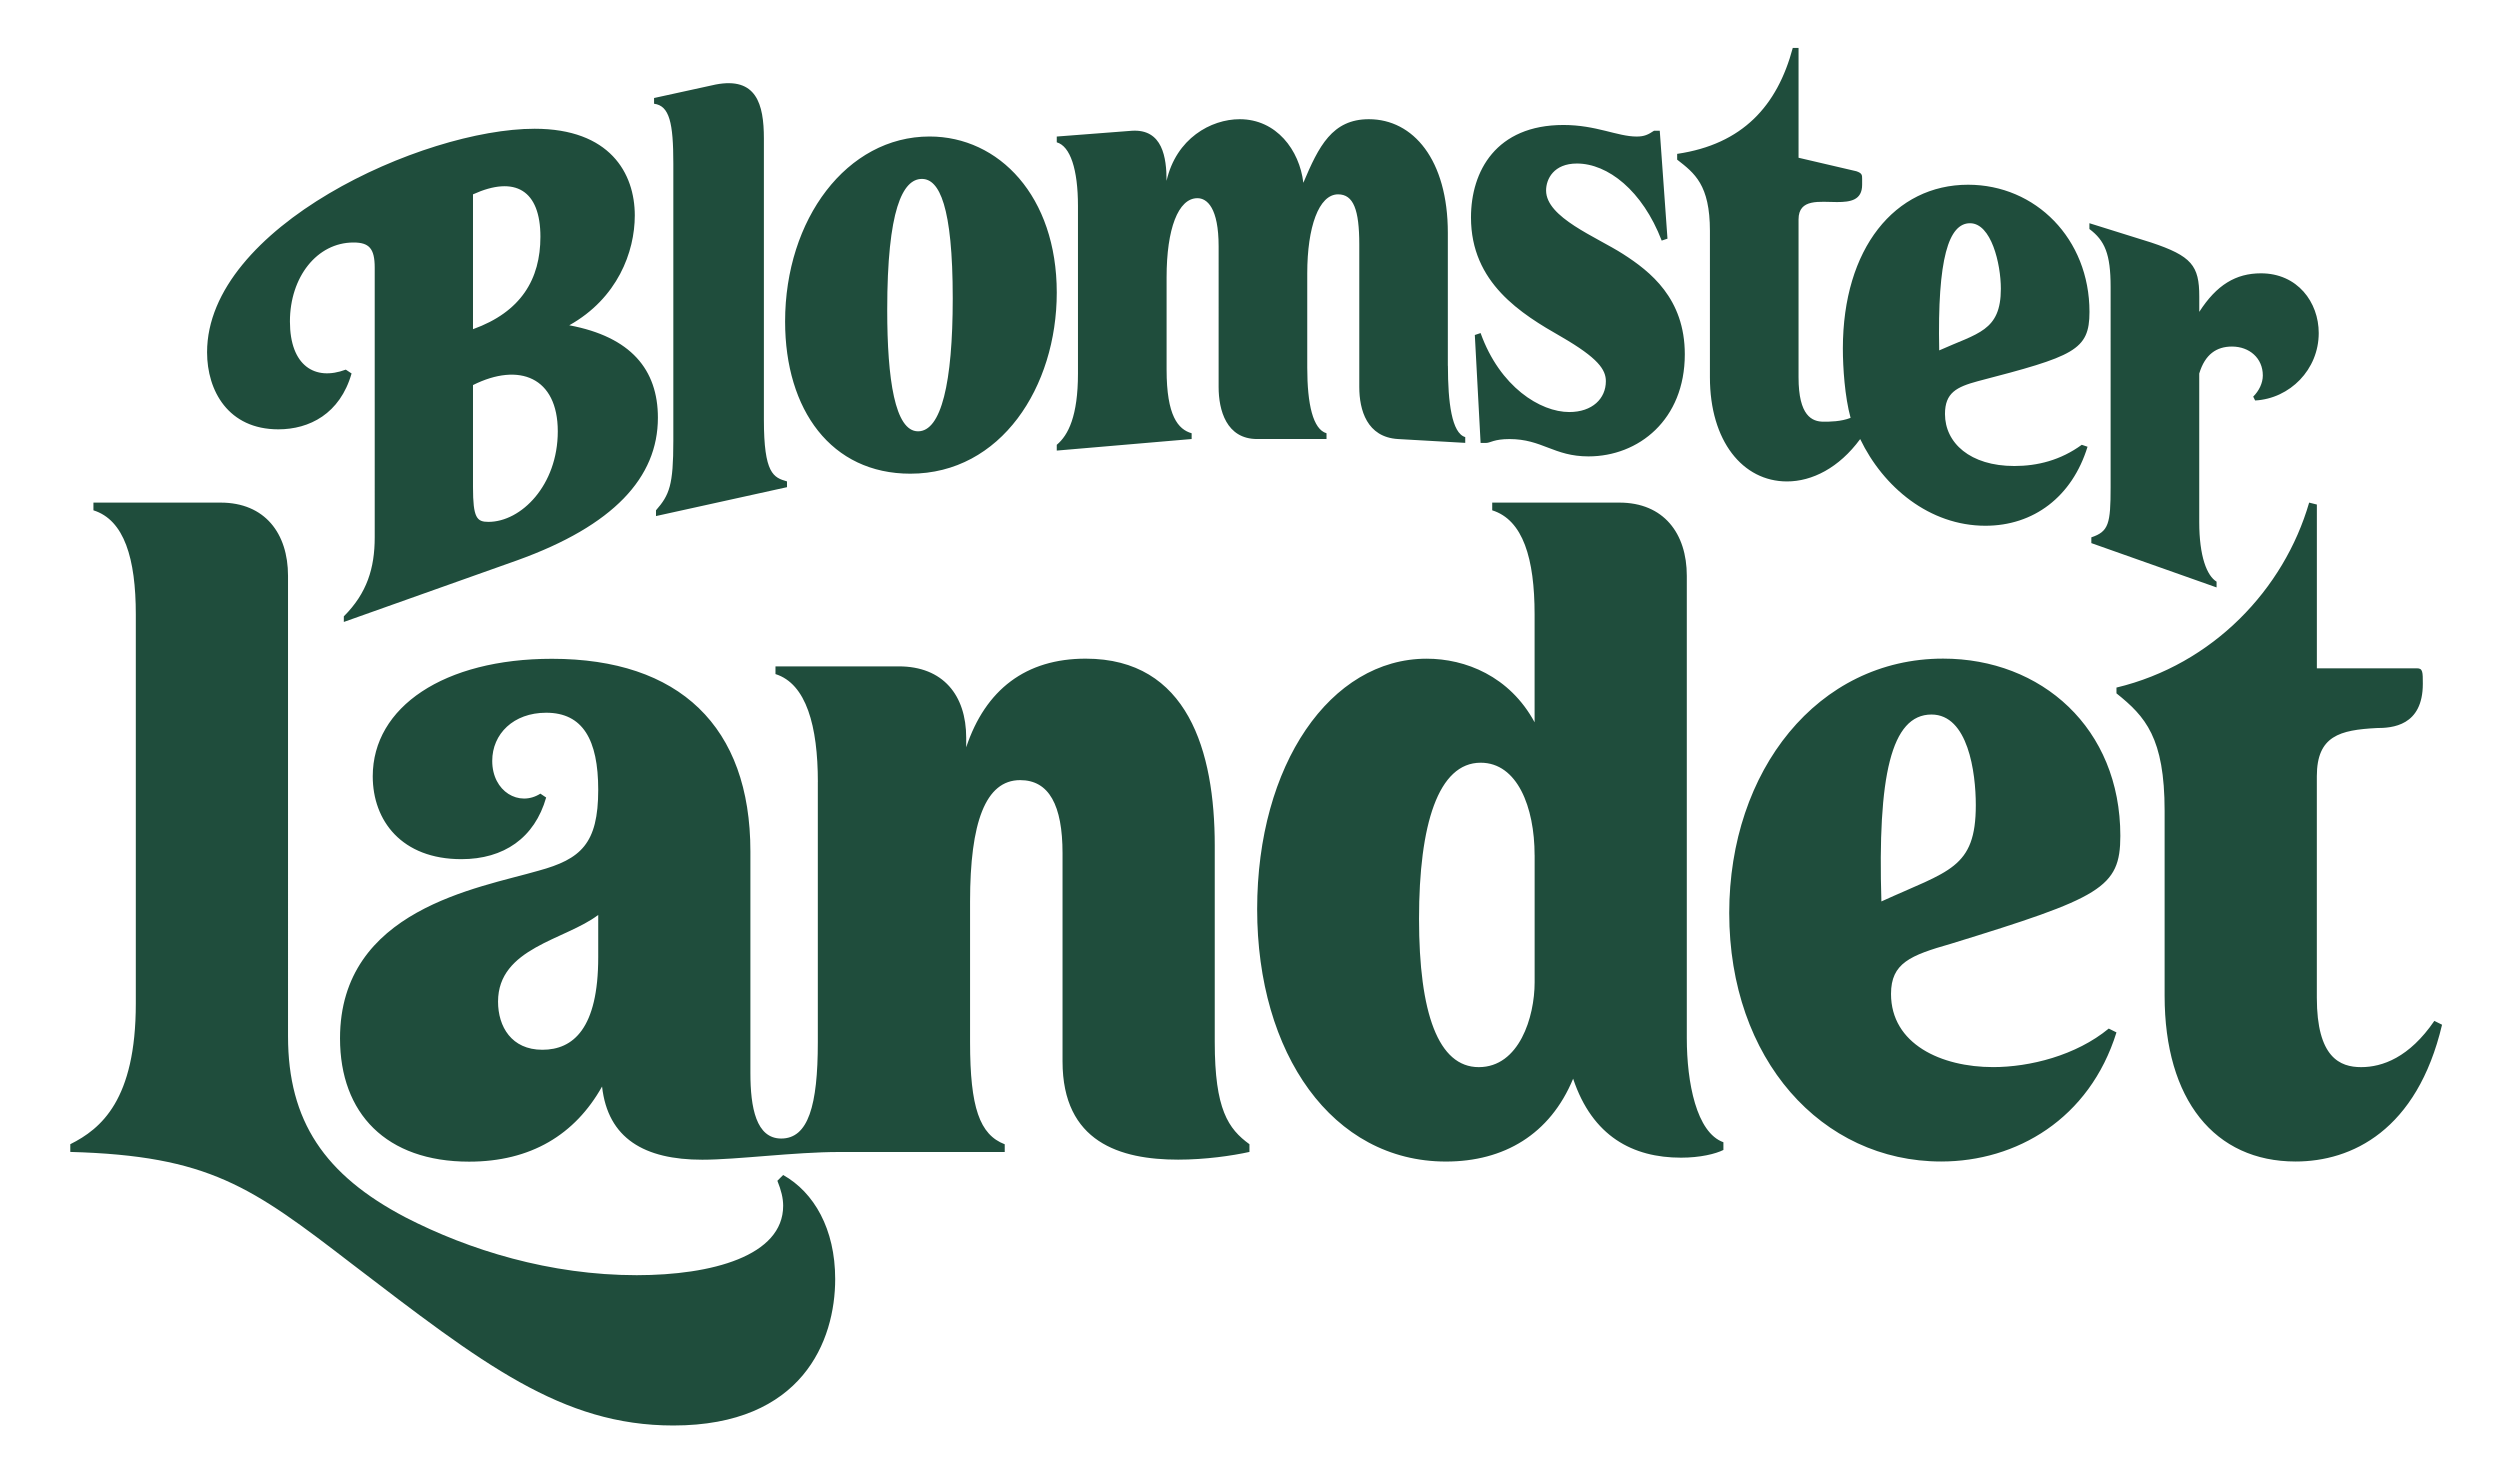 <svg xmlns="http://www.w3.org/2000/svg" xmlns:xlink="http://www.w3.org/1999/xlink" id="Layer_1" x="0px" y="0px" viewBox="0 0 722.68 427.4" style="enable-background:new 0 0 722.68 427.4;" xml:space="preserve"><style type="text/css">	.st0{fill:#1F4D3C;}</style><path class="st0" d="M236.42,226.05c0-16.15-3.34-28.4-12.25-31.19v-2.23h35.64c12.81,0,19.49,8.35,19.49,20.61v2.78  c5.57-16.71,17.27-25.62,34.53-25.62c29.52,0,37.32,26.73,37.32,54.03v56.81c0,19.49,3.9,25.06,10.03,29.52v2.23  c-5.01,1.11-12.81,2.23-20.61,2.23c-16.71,0-33.42-5.01-33.42-28.4v-60.15c0-13.92-3.9-21.16-12.25-21.16  c-10.03,0-14.48,12.25-14.48,35.09v40.66c0,18.94,2.78,26.73,10.02,29.52v2.23h-47.9c-12.81,0-29.52,2.23-39.54,2.23  c-16.71,0-27.29-6.13-28.96-21.16c-7.8,13.92-20.61,21.72-38.43,21.72c-23.95,0-37.32-13.92-37.32-35.64  c0-37.32,40.1-43.44,57.37-48.46c12.25-3.34,17.27-7.8,17.27-23.39c0-14.48-4.46-22.28-15.04-22.28c-9.47,0-15.6,6.13-15.6,13.92  c0,8.91,7.8,13.37,13.92,9.47l1.67,1.12c-3.34,11.7-12.25,17.82-24.51,17.82c-17.27,0-25.62-11.14-25.62-23.95  c0-20.05,20.61-33.97,51.8-33.97c36.76,0,57.37,19.49,57.37,55.69v64.05c0,10.03,1.67,18.94,8.91,18.94  c7.8,0,10.58-9.47,10.58-27.85V226.05z M498.19,332.42c-2.23,1.12-6.68,2.23-12.25,2.23c-13.92,0-25.62-6.13-31.19-22.83  c-6.68,16.15-20.05,23.95-36.76,23.95c-32.86,0-54.58-31.19-54.58-72.96s21.16-72.4,49.01-72.4c11.14,0,23.95,5.01,31.19,18.38  v-31.19c0-16.15-3.34-27.29-12.25-30.08v-2.23h36.76c12.81,0,19.49,8.91,19.49,21.16v133.67c0,12.81,2.78,27.29,10.58,30.07V332.42z   M83.26,299.56c0,24.51,10.58,40.1,33.97,52.35c18.38,9.47,41.77,16.71,66.83,16.71c21.72,0,42.33-5.57,42.33-20.05  c0-2.23-0.56-4.46-1.67-7.24l1.67-1.67c8.91,5.01,15.04,15.59,15.04,30.08c0,17.82-9.47,42.33-46.78,42.33  c-32.3,0-55.14-17.82-93.01-46.78c-28.96-22.28-41.21-31.19-81.32-32.3v-2.23c8.91-4.46,18.94-12.81,18.94-40.66v-112.5  c0-16.15-3.34-27.29-12.25-30.08v-2.23h36.76c12.81,0,19.49,8.91,19.49,21.16V299.56z M99.41,178.15  c6.68-6.68,8.91-13.92,8.91-22.84V77.34c0-5.57-1.67-7.24-6.13-7.24c-10.58,0-18.38,10.03-18.38,22.83  c0,12.81,7.24,17.27,16.15,13.92l1.67,1.11c-3.34,11.7-12.25,16.15-21.16,16.15c-14.48,0-20.61-11.14-20.61-22.28  c0-36.2,62.38-64.61,94.68-64.61c21.72,0,28.96,12.81,28.96,25.06c0,10.58-5.01,23.95-18.94,31.75  c17.82,3.34,25.62,12.81,25.62,26.73c0,17.27-12.81,31.19-40.66,41.21l-50.13,17.82V178.15z M705.93,296.22  c-7.24,30.63-26.18,39.54-42.33,39.54c-23.39,0-37.87-17.82-37.87-47.9V234.4c0-21.16-5.57-27.29-13.92-33.97v-1.67  c27.85-6.68,48.45-28.4,55.7-53.47l2.23,0.56v47.34h28.96c1.67,0,1.67,1.11,1.67,4.46c0,12.25-8.91,12.81-13.37,12.81  c-10.58,0.56-17.27,2.23-17.27,13.92v64.05c0,17.27,6.68,20.05,12.81,20.05s13.92-2.78,21.16-13.37L705.93,296.22z M418.55,105.74  c0,10.58,1.12,19.49,5.01,20.61v1.67l-19.49-1.11c-8.91-0.56-11.14-8.35-11.14-15.04V70.66c0-10.02-1.67-14.48-6.13-14.48  c-5.57,0-8.91,9.47-8.91,22.83v27.29c0,10.58,1.67,17.82,5.57,18.94v1.67h-20.05c-8.91,0-11.14-8.35-11.14-15.04V71.21  c0-11.14-3.34-13.92-6.13-13.92c-5.57,0-8.91,8.91-8.91,22.84v26.73c0,13.37,3.34,17.27,7.24,18.38v1.67l-38.99,3.34v-1.67  c3.34-2.78,6.13-8.35,6.13-20.61V59.52c0-10.58-2.23-17.27-6.13-18.38v-1.67l21.72-1.67c8.91-0.56,10.02,7.8,10.02,14.48  c2.78-12.25,12.81-17.82,21.16-17.82c10.58,0,17.27,8.91,18.38,18.38c4.46-10.58,8.35-18.38,18.94-18.38  c12.81,0,22.83,11.7,22.83,32.86V105.74z M453.63,119.11c6.68,0,10.58-3.9,10.58-8.91c0-3.34-2.23-6.68-12.81-12.81  c-11.7-6.68-26.18-15.6-26.18-34.53c0-13.37,7.24-26.73,26.73-26.73c9.47,0,15.6,3.34,21.16,3.34c2.23,0,3.34-0.56,5.01-1.67h1.67  l2.23,31.19l-1.67,0.56c-5.57-14.48-15.59-22.28-24.51-22.28c-6.68,0-8.91,4.46-8.91,7.8c0,7.8,14.48,13.37,22.28,18.38  c7.8,5.01,17.82,12.81,17.82,28.96c0,18.94-13.37,29.52-27.85,29.52c-10.03,0-13.37-5.01-22.83-5.01c-4.46,0-5.57,1.11-6.68,1.11  h-1.67l-1.67-31.19l1.67-0.56C433.58,111.87,445.28,119.11,453.63,119.11L453.63,119.11z M604.01,64.53l17.82,5.57  c11.7,3.9,13.92,6.68,13.92,15.59v4.46c5.01-7.8,10.58-11.14,17.82-11.14c10.58,0,16.71,8.35,16.71,17.27  c0,10.58-8.35,18.94-18.38,19.49l-0.56-1.11c1.67-1.67,2.78-3.9,2.78-6.13c0-5.01-3.9-8.35-8.91-8.35c-4.46,0-7.8,2.23-9.47,7.8  v42.89c0,10.03,2.23,15.59,5.01,17.27v1.67l-36.2-12.81v-1.67c5.01-1.67,5.57-3.9,5.57-14.48V82.91c0-9.47-1.67-13.37-6.13-16.71  V64.53z M189.08,28.33l17.82-3.9c11.7-2.23,13.92,5.57,13.92,15.59v81.32c0,15.6,2.78,16.71,6.68,17.82v1.67l-37.87,8.35v-1.67  c3.9-4.46,5.01-7.24,5.01-20.05v-80.2c0-11.7-1.11-16.71-5.57-17.27V28.33z M443.61,247.21c0-13.92-5.01-26.73-15.59-26.73  c-12.25,0-17.82,17.82-17.82,45.11c0,27.29,5.57,42.89,17.27,42.89c11.7,0,16.15-14.48,16.15-24.51V247.21z M136.73,111.31v29.52  c0,8.91,1.11,10.03,4.46,10.03c9.47,0,20.05-10.58,20.05-26.18S150.09,104.63,136.73,111.31L136.73,111.31z M143.97,289.54  c0,7.24,3.9,13.92,12.81,13.92c8.91,0,16.15-6.13,16.15-26.73v-12.25C163.46,271.72,143.97,273.94,143.97,289.54L143.97,289.54z   M136.73,95.16c13.92-5.01,19.49-14.48,19.49-26.73c0-13.37-7.24-17.82-19.49-12.25V95.16z M305.48,84.58  c0,27.29-16.15,52.35-42.33,52.35c-22.84,0-36.2-18.38-36.2-44c0-29.52,17.82-53.47,41.77-53.47  C288.78,39.47,305.48,56.73,305.48,84.58L305.48,84.58z M265.38,124.68c6.68,0,10.03-13.92,10.03-38.43  c0-26.73-3.9-34.53-8.91-34.53c-5.57,0-10.03,8.91-10.03,37.87C256.47,109.64,258.7,124.68,265.38,124.68L265.38,124.68z   M563.91,272.83c-11.7,3.34-17.27,5.57-17.27,14.48c0,14.48,14.48,21.16,29.52,21.16c10.58,0,23.95-3.34,33.42-11.14l2.23,1.11  c-7.8,25.06-28.96,37.32-50.68,37.32c-34.53,0-61.26-29.52-61.26-71.85c0-41.21,25.62-73.52,61.82-73.52  c28.4,0,51.24,20.05,51.24,51.24C612.92,256.68,607.35,259.46,563.91,272.83L563.91,272.83z M543.86,260.58  c19.49-8.91,27.29-9.47,27.29-27.85c0-9.47-2.23-26.18-12.81-26.18C546.64,206.55,542.75,224.37,543.86,260.58L543.86,260.58z   M571.71,110.2c-6.13,1.67-9.47,3.34-9.47,9.47c0,8.35,7.24,15.04,20.05,15.04c6.68,0,13.37-1.67,19.49-6.13l1.67,0.56  c-4.46,14.48-15.6,22.84-29.52,22.84c-16.15,0-29.52-11.14-36.2-25.06c-6.13,8.35-13.92,12.25-21.16,12.25  c-12.81,0-22.28-11.7-22.28-30.08V66.76c0-13.37-4.46-16.71-9.47-20.61v-1.67c18.94-2.78,28.96-13.92,33.42-30.63h1.67v31.75  l16.71,3.9c1.67,0.56,1.67,1.11,1.67,2.23v1.67c0,4.46-3.34,5.01-7.24,5.01c-5.01,0-11.14-1.11-11.14,5.01v45.67  c0,11.14,3.9,12.81,7.24,12.81c1.67,0,5.01,0,7.8-1.11c-1.67-6.13-2.23-14.48-2.23-20.05c0-28.96,15.04-47.34,36.2-47.34  c19.49,0,35.09,15.59,35.09,36.76C604.01,101.29,599.56,102.96,571.71,110.2L571.71,110.2z M560.57,101.29  c11.14-5.01,17.82-5.57,17.82-17.82c0-7.24-2.78-18.94-8.91-18.94C563.35,64.53,560.01,74.55,560.57,101.29z"></path></svg>